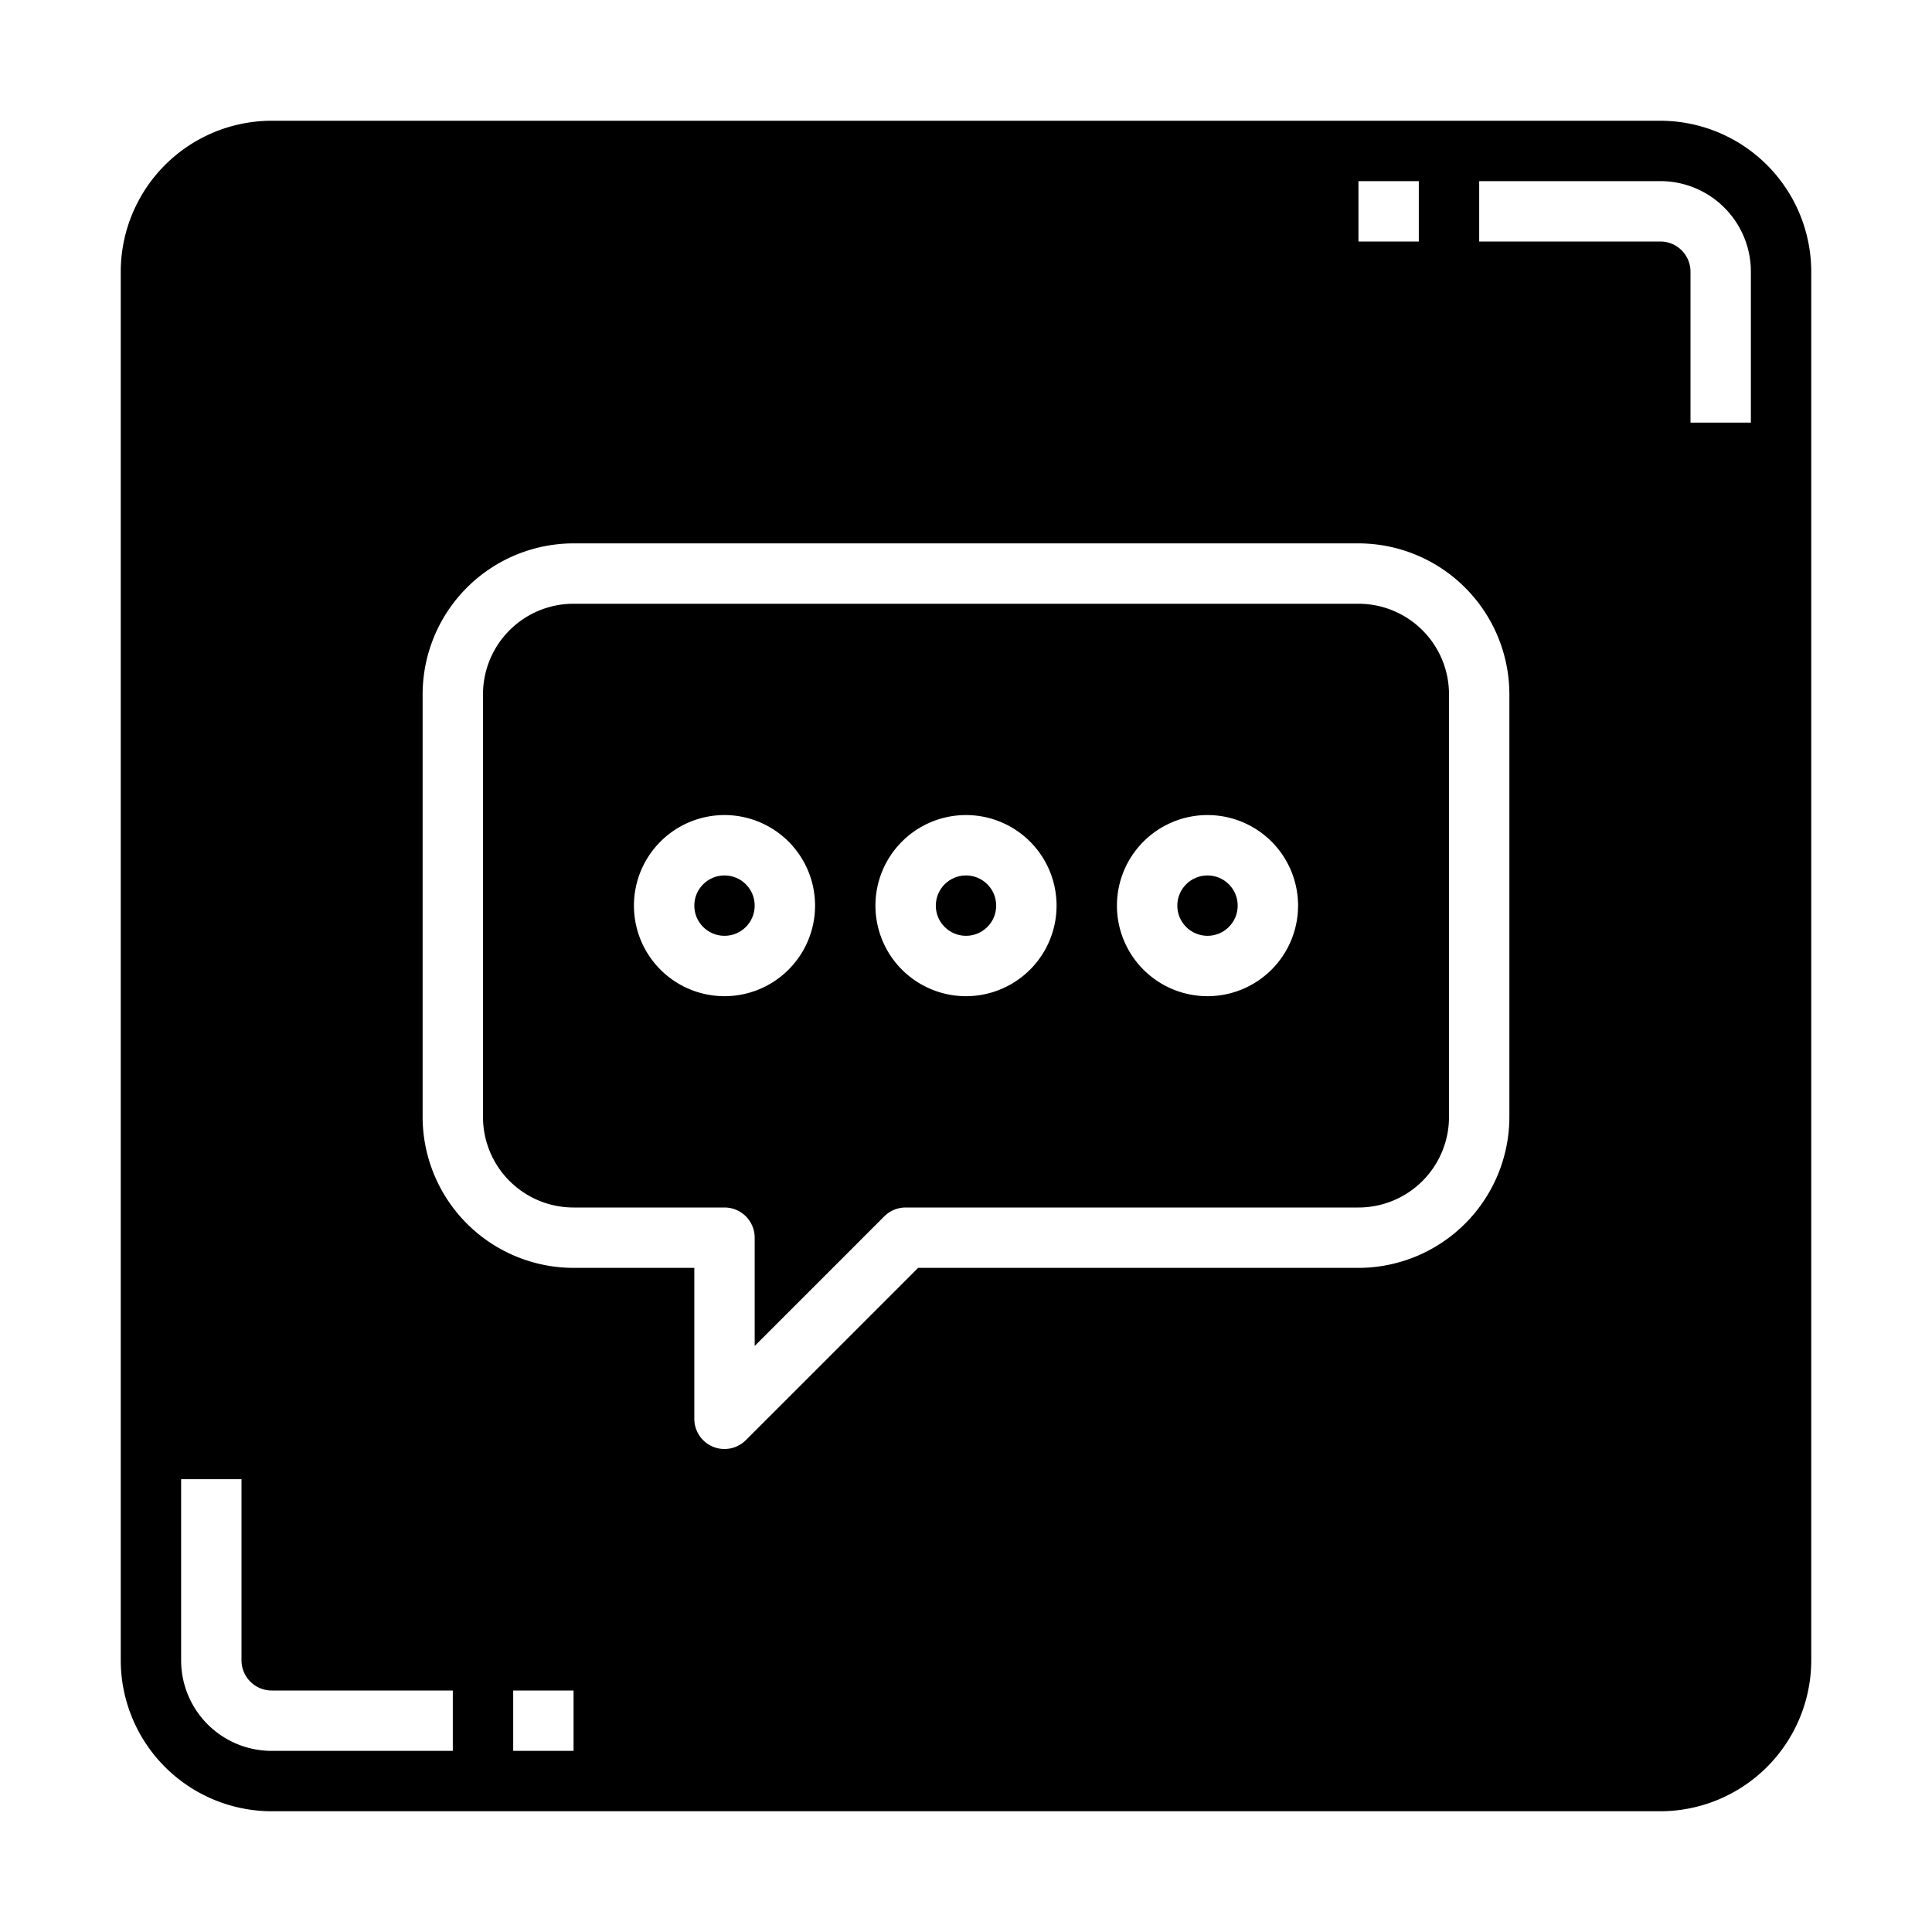 <?xml version="1.0" encoding="UTF-8" standalone="no"?><!-- icon666.com - MILLIONS OF FREE VECTOR ICONS --><svg width="1024" height="1024" viewBox="0 0 64 64" xmlns="http://www.w3.org/2000/svg"><g id="Message-Speech_Bubble-Chat-Communication-Button" data-name="Message-Speech Bubble-Chat-Communication-Button"><circle cx="40" cy="30" r="1"/><circle cx="32" cy="30" r="1"/><circle cx="24" cy="30" r="1"/><path d="m60 9a5.006 5.006 0 0 0 -5-5h-46a5.006 5.006 0 0 0 -5 5v46a5.006 5.006 0 0 0 5 5h46a5.006 5.006 0 0 0 5-5zm-15-3h2v2h-2zm-30 52h-6a3 3 0 0 1 -3-3v-6h2v6a1 1 0 0 0 1 1h6zm4 0h-2v-2h2zm31-21a5.006 5.006 0 0 1 -5 5h-14.586l-5.707 5.707a1 1 0 0 1 -.707.293.987.987 0 0 1 -.383-.076 1 1 0 0 1 -.617-.924v-5h-4a5.006 5.006 0 0 1 -5-5v-14a5.006 5.006 0 0 1 5-5h26a5.006 5.006 0 0 1 5 5zm8-23h-2v-5a1 1 0 0 0 -1-1h-6v-2h6a3 3 0 0 1 3 3z"/><path d="m45 20h-26a3 3 0 0 0 -3 3v14a3 3 0 0 0 3 3h5a1 1 0 0 1 1 1v3.586l4.293-4.293a1 1 0 0 1 .707-.293h15a3 3 0 0 0 3-3v-14a3 3 0 0 0 -3-3zm-21 13a3 3 0 1 1 3-3 3 3 0 0 1 -3 3zm8 0a3 3 0 1 1 3-3 3 3 0 0 1 -3 3zm8 0a3 3 0 1 1 3-3 3 3 0 0 1 -3 3z"/></g></svg>